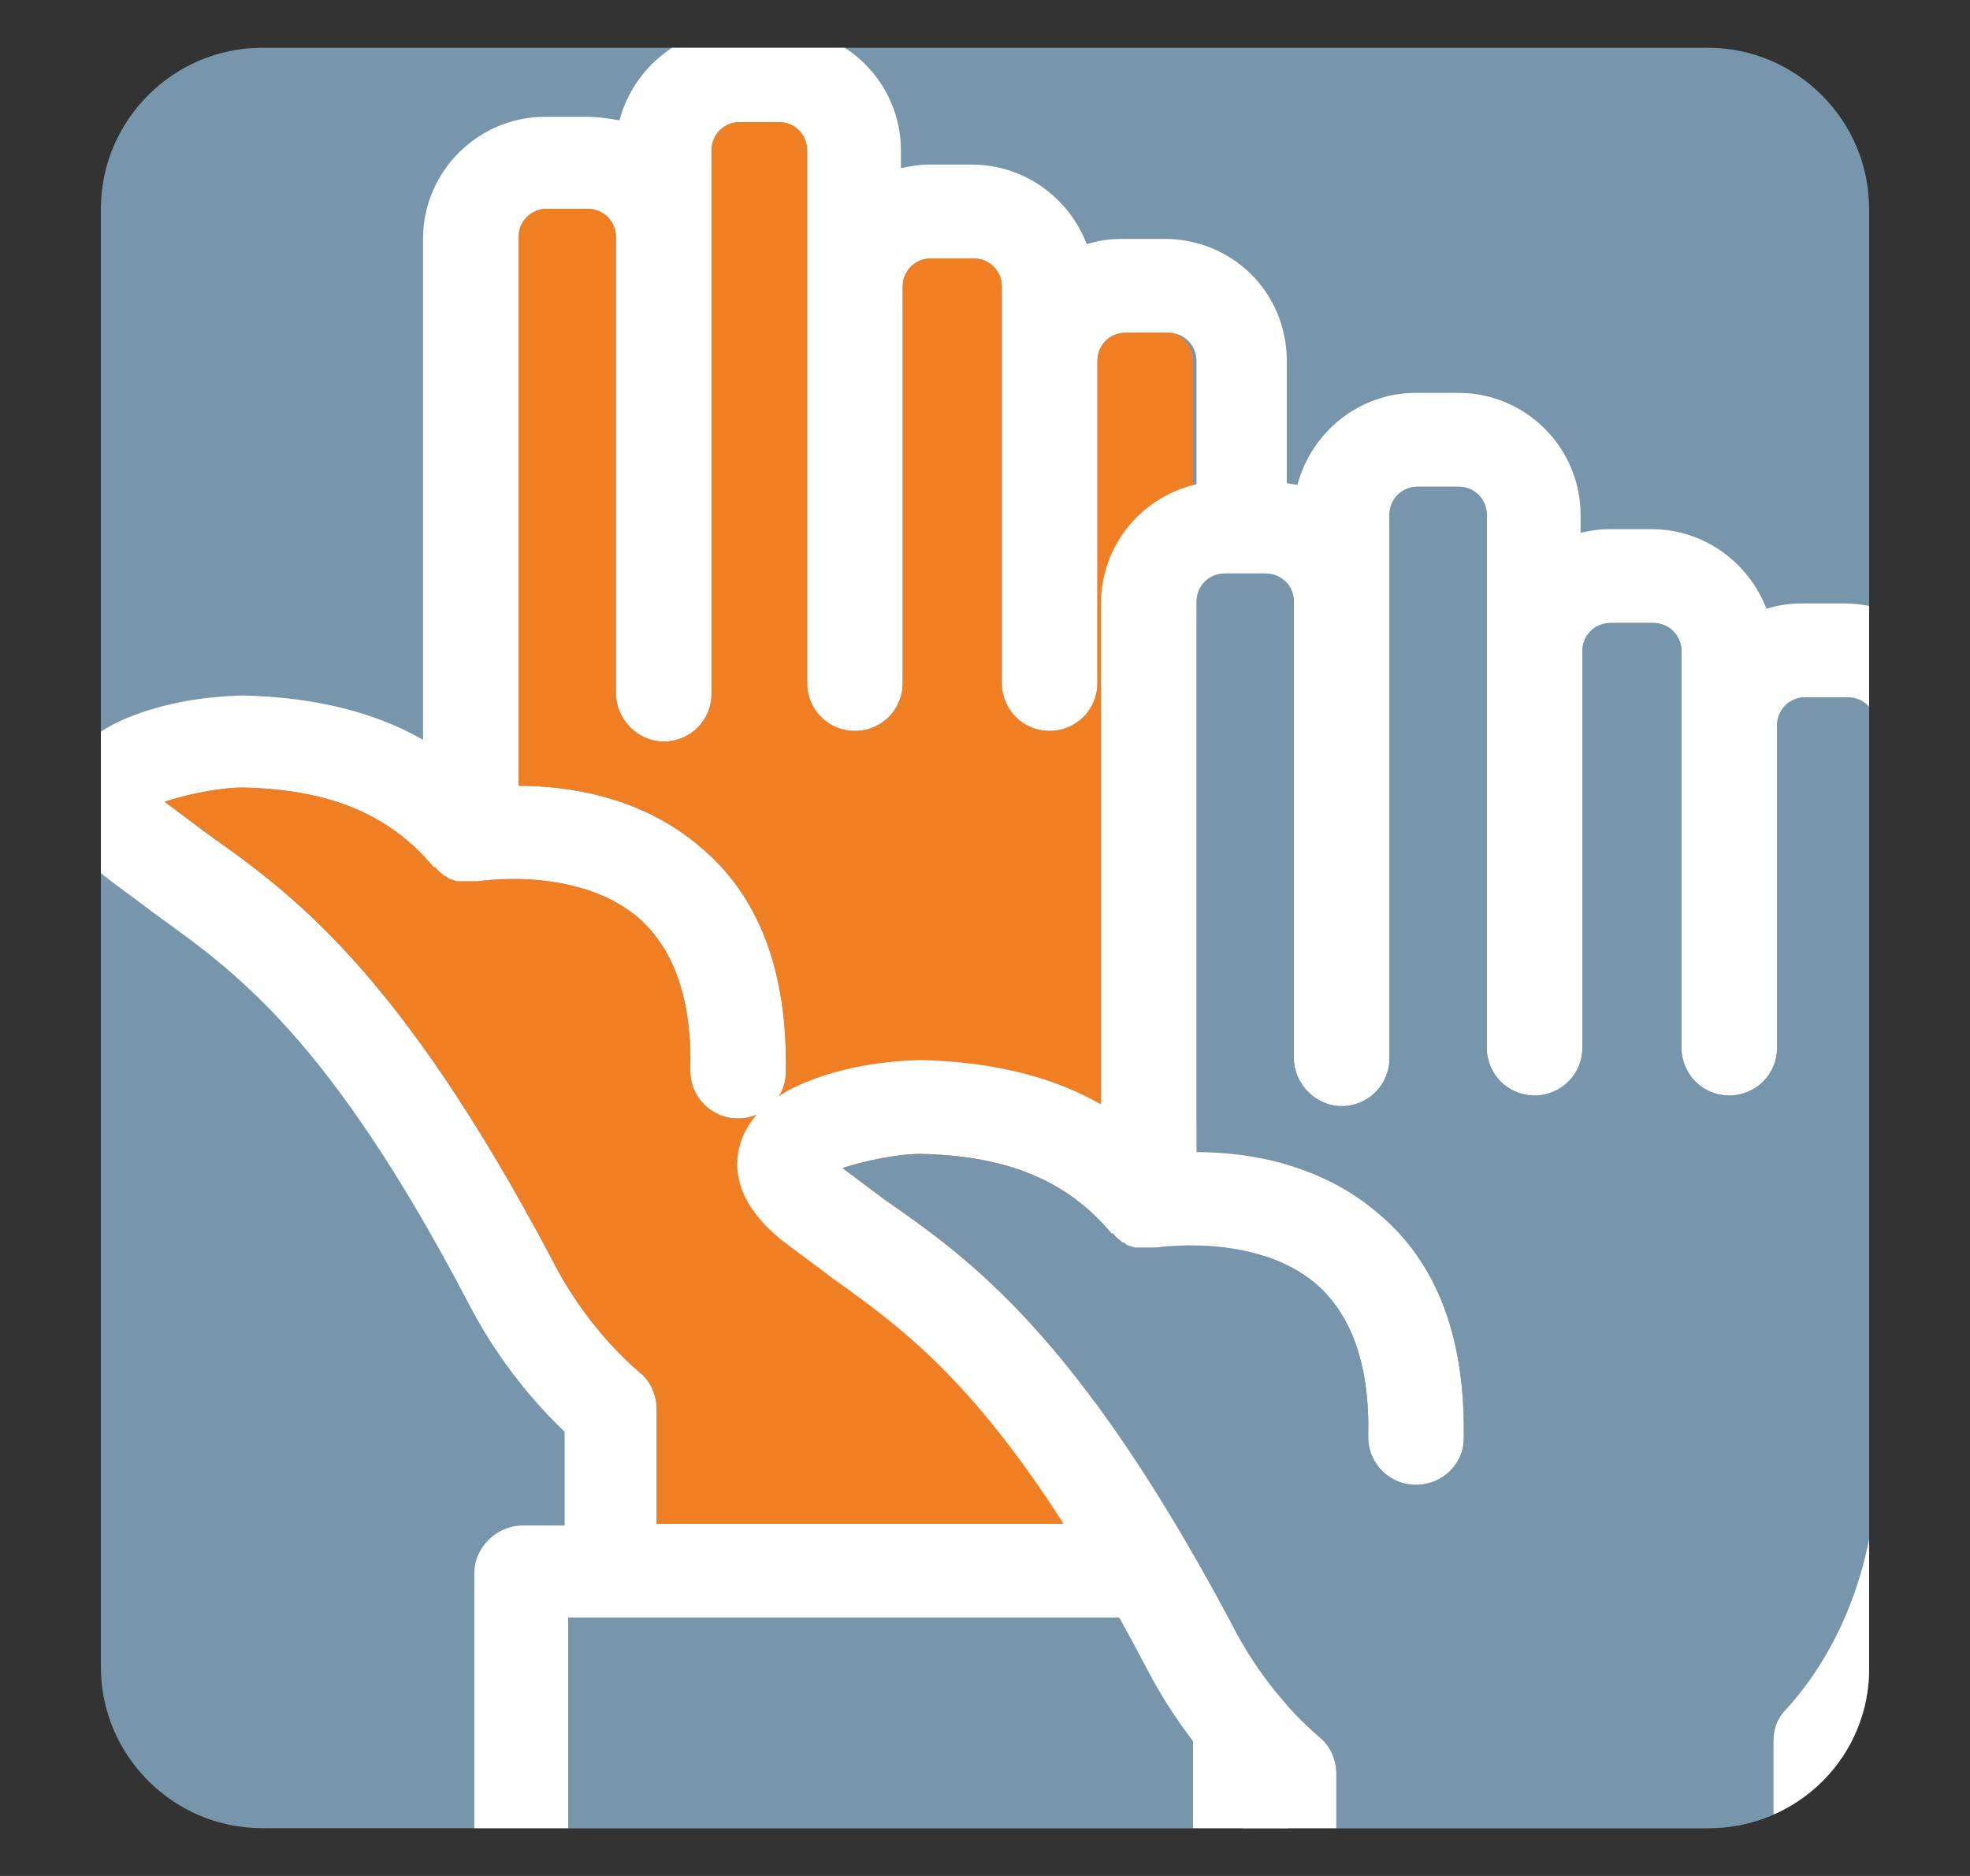 <?xml version="1.0" encoding="utf-8"?>
<!-- Generator: Adobe Illustrator 22.0.0, SVG Export Plug-In . SVG Version: 6.00 Build 0)  -->
<svg version="1.1" id="Capa_1" xmlns="http://www.w3.org/2000/svg" xmlns:xlink="http://www.w3.org/1999/xlink" x="0px" y="0px"
	 width="111.3px" height="106px" viewBox="0 0 111.3 106" style="enable-background:new 0 0 111.3 106;" xml:space="preserve">
<rect x="0" y="0" width="111.3" height="106" fill="#333333" stroke="none"/>
<style type="text/css">
	.st0{clip-path:url(#SVGID_2_);fill:#7896AB;}
	.st1{clip-path:url(#SVGID_2_);}
	.st2{fill:#FFFFFF;}
	.st3{fill:#7896AB;}
	.st4{fill:#F07E23;}
	.st5{fill:#5B6670;}
</style>
<g>
	<defs>
		<path id="SVGID_1_" d="M96.5,103.3H14.8c-5,0-9.1-4.1-9.1-9.1V11.8c0-5,4.1-9.1,9.1-9.1h81.7c5,0,9.1,4.1,9.1,9.1v82.3
			C105.7,99.2,101.6,103.3,96.5,103.3z"/>
	</defs>
	<clipPath id="SVGID_2_">
		<use xlink:href="#SVGID_1_"  style="overflow:visible;"/>
	</clipPath>
	<path class="st0" d="M96.5,103.3H14.8c-5,0-9.1-4.1-9.1-9.1V11.8c0-5,4.1-9.1,9.1-9.1h81.7c5,0,9.1,4.1,9.1,9.1v82.3
		C105.7,99.2,101.6,103.3,96.5,103.3z"/>
	<g class="st1">
		<path class="st2" d="M72.7,63.3V20.4c0-3.9-3.1-6.9-6.9-6.9h-2.4c-0.7,0-1.4,0.1-2,0.3c-1-2.6-3.5-4.5-6.5-4.5h-2.4
			c-0.6,0-1.1,0.1-1.6,0.2v-1c0-3.8-3.1-6.9-6.9-6.9h-2.3c-3.2,0-5.9,2.2-6.7,5.2c-0.6-0.1-1.2-0.2-1.9-0.2h-2.3
			c-3.8,0-6.9,3.1-6.9,6.9v28.3c-2.8-1.6-6.2-2.4-10.1-2.5c-0.1,0-2.3,0-4.6,0.6c-2.3,0.6-4.8,1.7-5.6,3.9c-0.4,1.1-0.7,3.3,2.3,5.7
			c0.9,0.7,1.9,1.4,2.8,2.1c4.6,3.3,9.9,7,17.8,22.1c1.4,2.7,3.3,5.2,5.4,7.2v5.3h-2.4c-1.4,0-2.7,1.2-2.7,2.7v18.3
			c0,1.4,1.2,2.7,2.7,2.7h40.6c1.4,0,2.7-1.2,2.7-2.7V88.7c0-1.4-1.2-2.7-2.7-2.7h-2.9v-7.3C70.7,74.4,72.7,69,72.7,63.3z
			 M67.4,91.4v13H32.1v-13H67.4z M62.5,76c-0.5,0.5-0.7,1.1-0.7,1.8v8.3H37.1v-6.5c0-0.7-0.3-1.5-0.9-2c-2-1.7-3.8-4-5.1-6.6
			c-8.6-16.2-14.6-20.5-19.4-23.9c-0.8-0.6-1.6-1.2-2.4-1.8c1.2-0.4,3.1-0.8,4.4-0.8c4.9,0.1,8.3,1.5,10.8,4.5c0,0,0,0,0.1,0
			c0.1,0.2,0.3,0.3,0.5,0.5c0,0,0.1,0,0.2,0.1c0.1,0.1,0.3,0.1,0.5,0.2c0,0,0.1,0,0.1,0c0.2,0,0.5,0,0.7,0H27c0,0,5.5-0.9,9,2
			c2.1,1.8,3.1,4.7,3,8.7c0,1.5,1.2,2.7,2.7,2.7c1.5,0,2.7-1.2,2.7-2.6c0.1-5.7-1.5-10-4.9-12.8c-3.3-2.8-7.4-3.4-10.2-3.4V13.4
			c0-0.9,0.7-1.6,1.6-1.6h2.3c0.9,0,1.6,0.7,1.6,1.6v25.8c0,1.4,1.2,2.7,2.7,2.7c1.5,0,2.7-1.2,2.7-2.7V8.5c0-0.9,0.7-1.6,1.6-1.6
			H44c0.9,0,1.6,0.7,1.6,1.6v7.7c0,0,0,0,0,0v22.4c0,1.5,1.2,2.7,2.7,2.7c1.5,0,2.7-1.2,2.7-2.7V16.2c0-0.9,0.7-1.6,1.6-1.6h2.4
			c0.9,0,1.6,0.7,1.6,1.6v22.4c0,1.5,1.2,2.7,2.7,2.7c1.5,0,2.7-1.2,2.7-2.7V20.4c0-0.9,0.7-1.6,1.6-1.6h2.4c0.9,0,1.6,0.7,1.6,1.6
			v42.9C67.4,68,65.7,72.5,62.5,76z"/>
		<rect x="32.1" y="91.4" class="st3" width="35.3" height="13"/>
		<path class="st4" d="M67.4,20.4v42.9c0,4.7-1.8,9.2-4.9,12.7c-0.5,0.5-0.7,1.1-0.7,1.8v8.3H37.1v-6.5c0-0.7-0.3-1.5-0.9-2
			c-2-1.7-3.8-4-5.1-6.6c-8.6-16.2-14.6-20.5-19.4-23.9c-0.8-0.6-1.6-1.2-2.4-1.8c1.2-0.4,3.1-0.8,4.4-0.8c4.9,0.1,8.3,1.5,10.8,4.5
			c0,0,0,0,0.1,0c0.1,0.2,0.3,0.3,0.5,0.5c0,0,0.1,0,0.2,0.1c0.1,0.1,0.3,0.1,0.5,0.2c0,0,0.1,0,0.1,0c0.2,0,0.5,0,0.7,0H27
			c0,0,5.5-0.9,9,2c2.1,1.8,3.1,4.7,3,8.7c0,1.5,1.2,2.7,2.7,2.7c1.5,0,2.7-1.2,2.7-2.6c0.1-5.7-1.5-10-4.9-12.8
			c-3.3-2.8-7.4-3.4-10.2-3.4V13.4c0-0.9,0.7-1.6,1.6-1.6h2.3c0.9,0,1.6,0.7,1.6,1.6v25.8c0,1.4,1.2,2.7,2.7,2.7
			c1.5,0,2.7-1.2,2.7-2.7V8.5c0-0.9,0.7-1.6,1.6-1.6H44c0.9,0,1.6,0.7,1.6,1.6v7.7c0,0,0,0,0,0v22.4c0,1.5,1.2,2.7,2.7,2.7
			c1.5,0,2.7-1.2,2.7-2.7V16.2c0-0.9,0.7-1.6,1.6-1.6h2.4c0.9,0,1.6,0.7,1.6,1.6v22.4c0,1.5,1.2,2.7,2.7,2.7c1.5,0,2.7-1.2,2.7-2.7
			V20.4c0-0.9,0.7-1.6,1.6-1.6h2.4C66.7,18.8,67.4,19.5,67.4,20.4z"/>
		<path class="st2" d="M111.1,83.9V41c0-3.9-3.1-6.9-6.9-6.9h-2.4c-0.7,0-1.4,0.1-2,0.3c-1-2.6-3.5-4.5-6.5-4.5h-2.4
			c-0.6,0-1.1,0.1-1.6,0.2v-1c0-3.8-3.1-6.9-6.9-6.9H80c-3.2,0-5.9,2.2-6.7,5.2c-0.6-0.1-1.2-0.2-1.9-0.2h-2.3
			c-3.8,0-6.9,3.1-6.9,6.9v28.3c-2.8-1.6-6.2-2.4-10.1-2.5c-0.1,0-2.3,0-4.6,0.6c-2.3,0.6-4.8,1.7-5.6,3.9c-0.4,1.1-0.7,3.3,2.3,5.7
			c0.9,0.7,1.9,1.4,2.8,2.1c4.6,3.3,9.9,7,17.8,22.1c1.4,2.7,3.3,5.2,5.4,7.2v5.3h-2.4c-1.4,0-2.7,1.2-2.7,2.7v18.3
			c0,1.4,1.2,2.7,2.7,2.7h40.6c1.4,0,2.7-1.2,2.7-2.7v-18.3c0-1.4-1.2-2.7-2.7-2.7h-2.9v-7.3C109.1,95.1,111.1,89.6,111.1,83.9z
			 M105.7,112v13H70.4v-13H105.7z M100.9,96.6c-0.5,0.5-0.7,1.1-0.7,1.8v8.3H75.5v-6.5c0-0.7-0.3-1.5-0.9-2c-2-1.7-3.8-4-5.1-6.6
			C60.9,75.5,54.9,71.2,50,67.8c-0.8-0.6-1.6-1.2-2.4-1.8c1.2-0.4,3.1-0.8,4.4-0.8c4.9,0.1,8.3,1.5,10.8,4.5c0,0,0,0,0.1,0
			c0.1,0.2,0.3,0.3,0.5,0.5c0,0,0.1,0,0.2,0.1c0.1,0.1,0.3,0.1,0.5,0.2c0,0,0.1,0,0.1,0c0.2,0,0.5,0,0.7,0h0.4c0,0,5.5-0.9,9,2
			c2.1,1.8,3.1,4.7,3,8.7c0,1.5,1.2,2.7,2.7,2.7c1.5,0,2.7-1.2,2.7-2.6c0.1-5.7-1.5-10-4.9-12.8c-3.3-2.8-7.4-3.4-10.2-3.4V34
			c0-0.9,0.7-1.6,1.6-1.6h2.3c0.9,0,1.6,0.7,1.6,1.6v25.8c0,1.4,1.2,2.7,2.7,2.7c1.5,0,2.7-1.2,2.7-2.7V29.1c0-0.9,0.7-1.6,1.6-1.6
			h2.3c0.9,0,1.6,0.7,1.6,1.6v7.7c0,0,0,0,0,0v22.4c0,1.5,1.2,2.7,2.7,2.7c1.5,0,2.7-1.2,2.7-2.7V36.8c0-0.9,0.7-1.6,1.6-1.6h2.4
			c0.9,0,1.6,0.7,1.6,1.6v22.4c0,1.5,1.2,2.7,2.7,2.7c1.5,0,2.7-1.2,2.7-2.7V41c0-0.9,0.7-1.6,1.6-1.6h2.4c0.9,0,1.6,0.7,1.6,1.6
			v42.9C105.7,88.6,104,93.2,100.9,96.6z"/>
		<rect x="70.4" y="112" class="st5" width="35.3" height="13"/>
		<path class="st3" d="M105.7,41v42.9c0,4.7-1.8,9.2-4.9,12.7c-0.5,0.5-0.7,1.1-0.7,1.8v8.3H75.5v-6.5c0-0.7-0.3-1.5-0.9-2
			c-2-1.7-3.8-4-5.1-6.6C60.9,75.5,54.9,71.2,50,67.8c-0.8-0.6-1.6-1.2-2.4-1.8c1.2-0.4,3.1-0.8,4.4-0.8c4.9,0.1,8.3,1.5,10.8,4.5
			c0,0,0,0,0.1,0c0.1,0.2,0.3,0.3,0.5,0.5c0,0,0.1,0,0.2,0.1c0.1,0.1,0.3,0.1,0.5,0.2c0,0,0.1,0,0.1,0c0.2,0,0.5,0,0.7,0h0.4
			c0,0,5.5-0.9,9,2c2.1,1.8,3.1,4.7,3,8.7c0,1.5,1.2,2.7,2.7,2.7c1.5,0,2.7-1.2,2.7-2.6c0.1-5.7-1.5-10-4.9-12.8
			c-3.3-2.8-7.4-3.4-10.2-3.4V34c0-0.9,0.7-1.6,1.6-1.6h2.3c0.9,0,1.6,0.7,1.6,1.6v25.8c0,1.4,1.2,2.7,2.7,2.7
			c1.5,0,2.7-1.2,2.7-2.7V29.1c0-0.9,0.7-1.6,1.6-1.6h2.3c0.9,0,1.6,0.7,1.6,1.6v7.7c0,0,0,0,0,0v22.4c0,1.5,1.2,2.7,2.7,2.7
			c1.5,0,2.7-1.2,2.7-2.7V36.8c0-0.9,0.7-1.6,1.6-1.6h2.4c0.9,0,1.6,0.7,1.6,1.6v22.4c0,1.5,1.2,2.7,2.7,2.7c1.5,0,2.7-1.2,2.7-2.7
			V41c0-0.9,0.7-1.6,1.6-1.6h2.4C105,39.4,105.7,40.1,105.7,41z"/>
	</g>
</g>
</svg>

